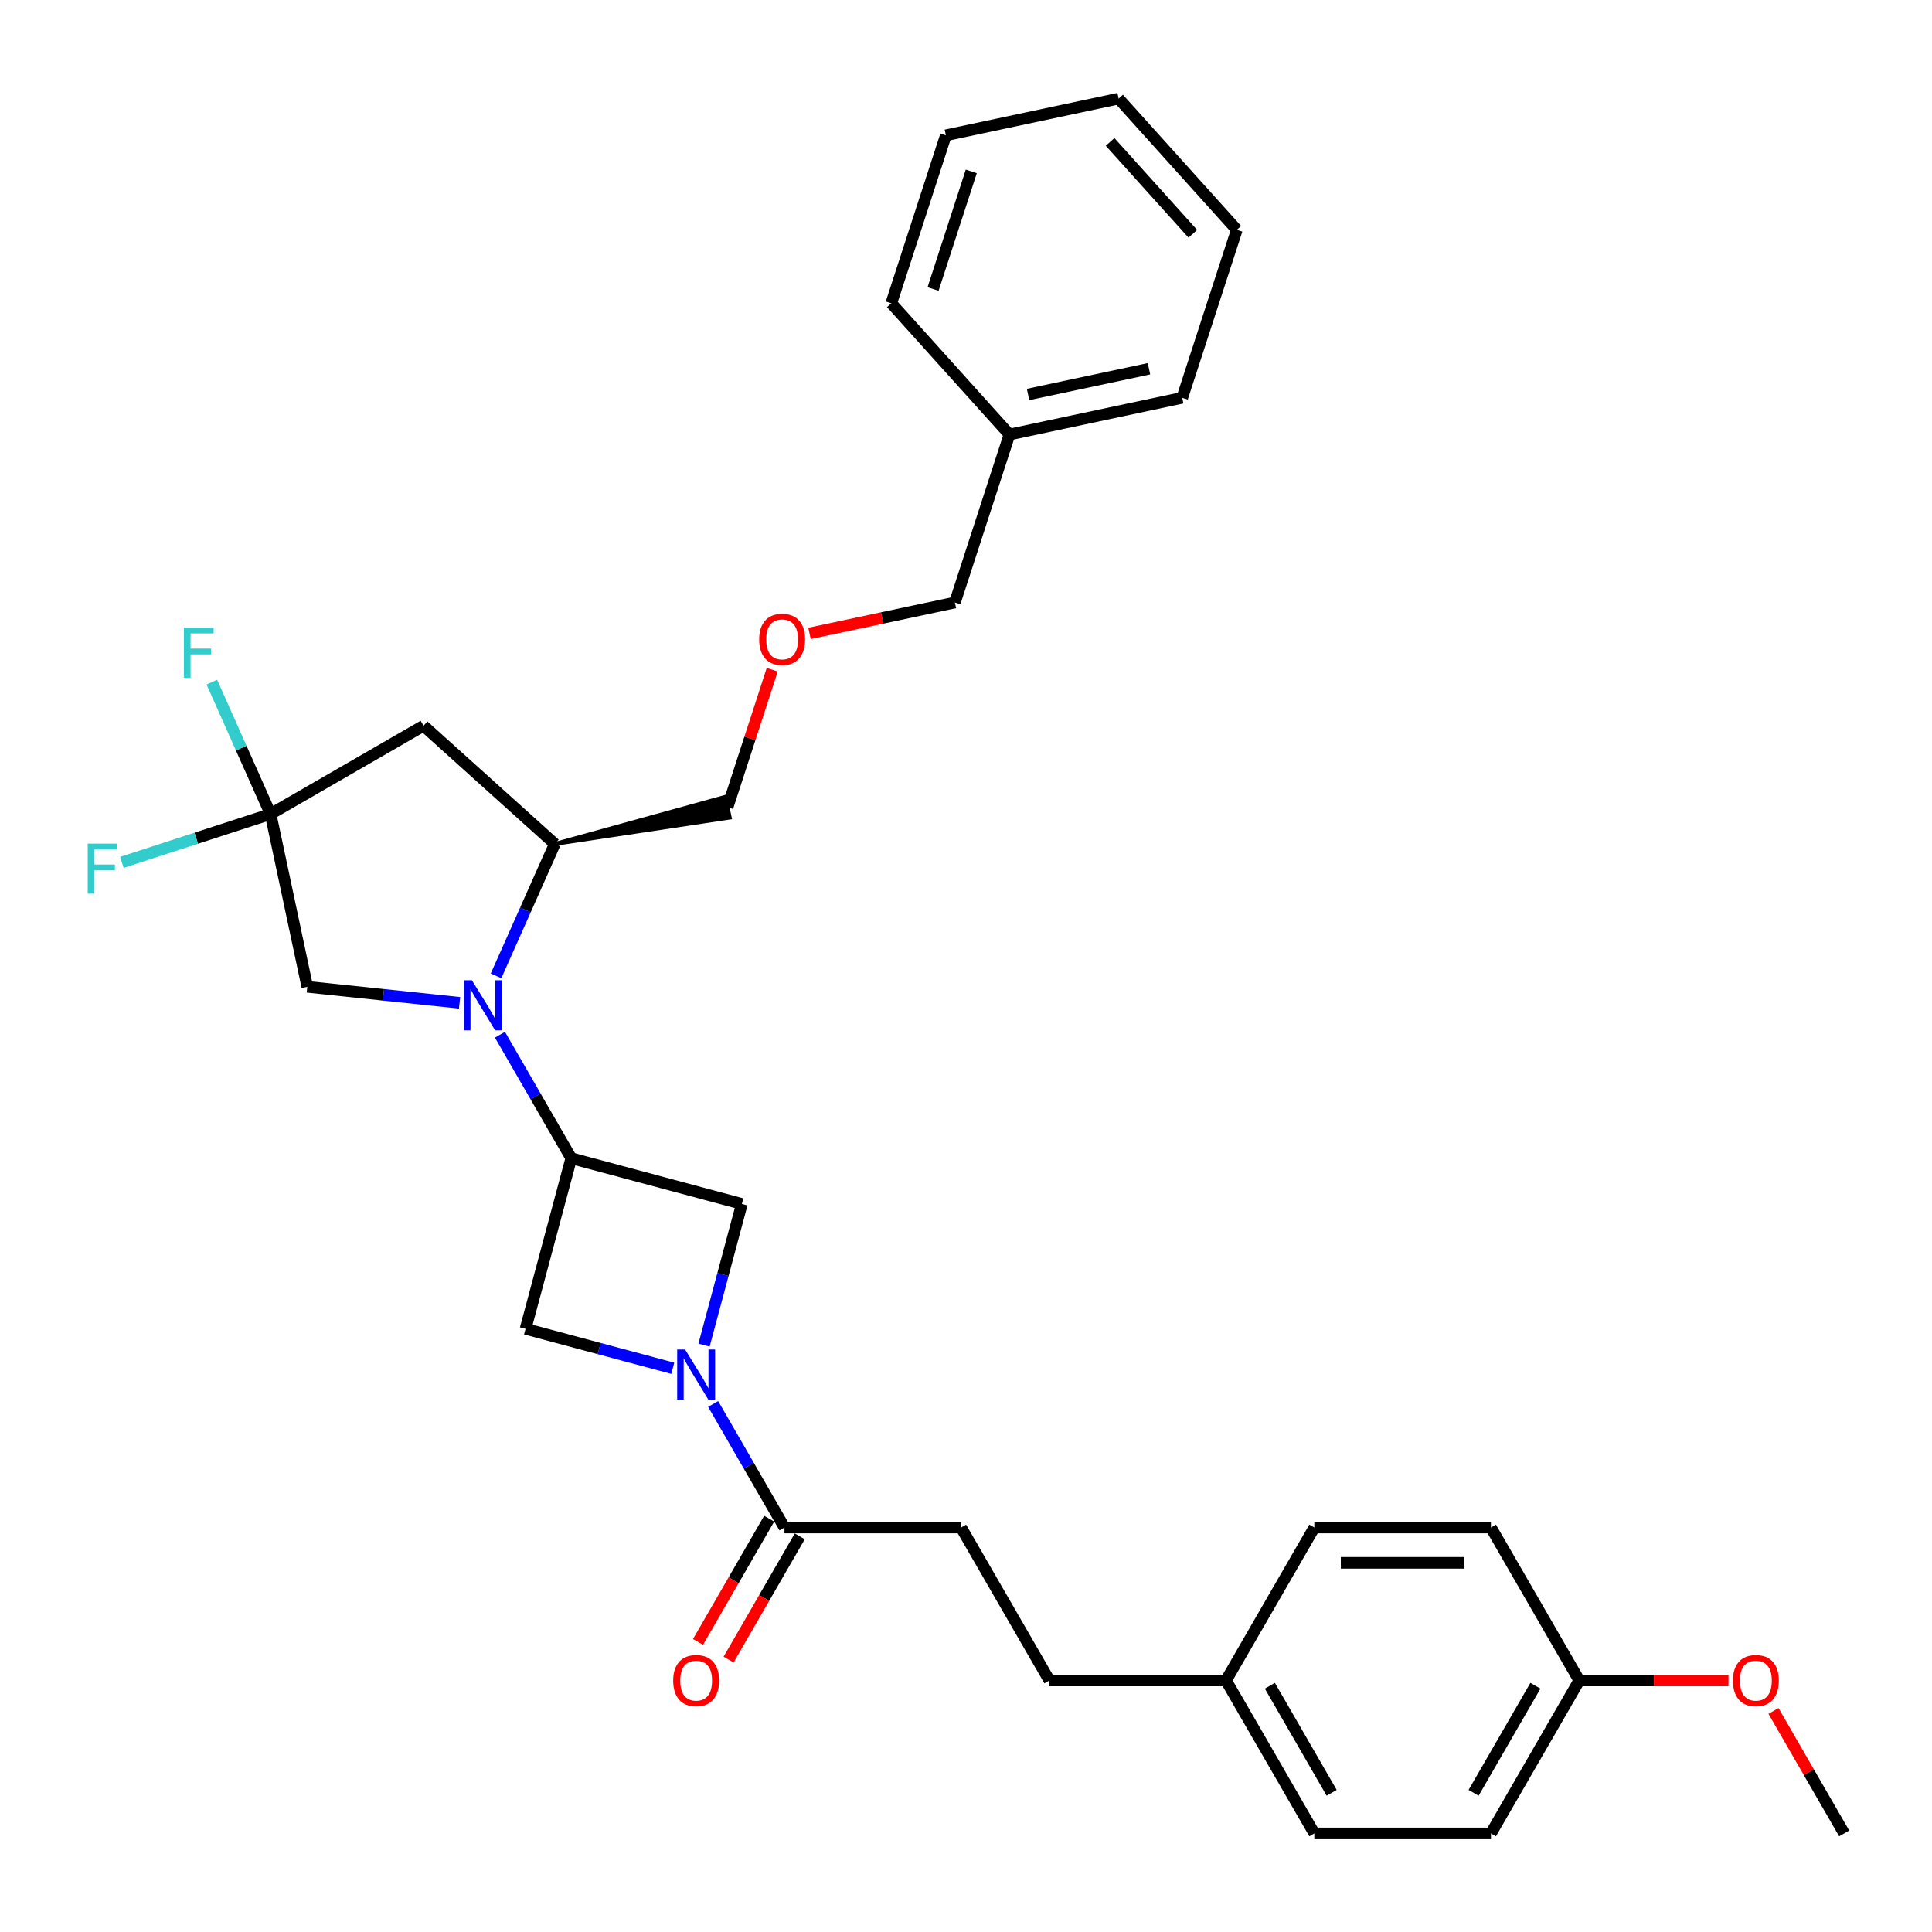 <?xml version='1.0' encoding='iso-8859-1'?>
<svg version='1.1' baseProfile='full'
              xmlns='http://www.w3.org/2000/svg'
                      xmlns:rdkit='http://www.rdkit.org/xml'
                      xmlns:xlink='http://www.w3.org/1999/xlink'
                  xml:space='preserve'
width='1000px' height='1000px' viewBox='0 0 1000 1000'>
<!-- END OF HEADER -->
<rect style='opacity:1.0;fill:#FFFFFF;stroke:none' width='1000' height='1000' x='0' y='0'> </rect>
<path class='bond-1' d='M 258.77,535.559 L 277.228,567.529' style='fill:none;fill-rule:evenodd;stroke:#0000FF;stroke-width:6px;stroke-linecap:butt;stroke-linejoin:miter;stroke-opacity:1' />
<path class='bond-1' d='M 277.228,567.529 L 295.686,599.499' style='fill:none;fill-rule:evenodd;stroke:#000000;stroke-width:6px;stroke-linecap:butt;stroke-linejoin:miter;stroke-opacity:1' />
<path class='bond-5' d='M 256.757,505.099 L 271.959,470.957' style='fill:none;fill-rule:evenodd;stroke:#0000FF;stroke-width:6px;stroke-linecap:butt;stroke-linejoin:miter;stroke-opacity:1' />
<path class='bond-5' d='M 271.959,470.957 L 287.16,436.814' style='fill:none;fill-rule:evenodd;stroke:#000000;stroke-width:6px;stroke-linecap:butt;stroke-linejoin:miter;stroke-opacity:1' />
<path class='bond-8' d='M 237.873,519.057 L 198.466,514.915' style='fill:none;fill-rule:evenodd;stroke:#0000FF;stroke-width:6px;stroke-linecap:butt;stroke-linejoin:miter;stroke-opacity:1' />
<path class='bond-8' d='M 198.466,514.915 L 159.059,510.773' style='fill:none;fill-rule:evenodd;stroke:#000000;stroke-width:6px;stroke-linecap:butt;stroke-linejoin:miter;stroke-opacity:1' />
<path class='bond-0' d='M 364.409,696.233 L 374.199,659.697' style='fill:none;fill-rule:evenodd;stroke:#0000FF;stroke-width:6px;stroke-linecap:butt;stroke-linejoin:miter;stroke-opacity:1' />
<path class='bond-0' d='M 374.199,659.697 L 383.989,623.16' style='fill:none;fill-rule:evenodd;stroke:#000000;stroke-width:6px;stroke-linecap:butt;stroke-linejoin:miter;stroke-opacity:1' />
<path class='bond-4' d='M 369.121,726.693 L 387.579,758.664' style='fill:none;fill-rule:evenodd;stroke:#0000FF;stroke-width:6px;stroke-linecap:butt;stroke-linejoin:miter;stroke-opacity:1' />
<path class='bond-4' d='M 387.579,758.664 L 406.037,790.634' style='fill:none;fill-rule:evenodd;stroke:#000000;stroke-width:6px;stroke-linecap:butt;stroke-linejoin:miter;stroke-opacity:1' />
<path class='bond-32' d='M 348.224,708.22 L 310.124,698.011' style='fill:none;fill-rule:evenodd;stroke:#0000FF;stroke-width:6px;stroke-linecap:butt;stroke-linejoin:miter;stroke-opacity:1' />
<path class='bond-32' d='M 310.124,698.011 L 272.025,687.803' style='fill:none;fill-rule:evenodd;stroke:#000000;stroke-width:6px;stroke-linecap:butt;stroke-linejoin:miter;stroke-opacity:1' />
<path class='bond-6' d='M 295.686,599.499 L 272.025,687.803' style='fill:none;fill-rule:evenodd;stroke:#000000;stroke-width:6px;stroke-linecap:butt;stroke-linejoin:miter;stroke-opacity:1' />
<path class='bond-7' d='M 295.686,599.499 L 383.989,623.16' style='fill:none;fill-rule:evenodd;stroke:#000000;stroke-width:6px;stroke-linecap:butt;stroke-linejoin:miter;stroke-opacity:1' />
<path class='bond-2' d='M 140.052,421.353 L 159.059,510.773' style='fill:none;fill-rule:evenodd;stroke:#000000;stroke-width:6px;stroke-linecap:butt;stroke-linejoin:miter;stroke-opacity:1' />
<path class='bond-11' d='M 140.052,421.353 L 101.572,433.856' style='fill:none;fill-rule:evenodd;stroke:#000000;stroke-width:6px;stroke-linecap:butt;stroke-linejoin:miter;stroke-opacity:1' />
<path class='bond-11' d='M 101.572,433.856 L 63.091,446.359' style='fill:none;fill-rule:evenodd;stroke:#33CCCC;stroke-width:6px;stroke-linecap:butt;stroke-linejoin:miter;stroke-opacity:1' />
<path class='bond-12' d='M 140.052,421.353 L 124.851,387.211' style='fill:none;fill-rule:evenodd;stroke:#000000;stroke-width:6px;stroke-linecap:butt;stroke-linejoin:miter;stroke-opacity:1' />
<path class='bond-12' d='M 124.851,387.211 L 109.65,353.069' style='fill:none;fill-rule:evenodd;stroke:#33CCCC;stroke-width:6px;stroke-linecap:butt;stroke-linejoin:miter;stroke-opacity:1' />
<path class='bond-31' d='M 140.052,421.353 L 219.223,375.644' style='fill:none;fill-rule:evenodd;stroke:#000000;stroke-width:6px;stroke-linecap:butt;stroke-linejoin:miter;stroke-opacity:1' />
<path class='bond-3' d='M 219.223,375.644 L 287.16,436.814' style='fill:none;fill-rule:evenodd;stroke:#000000;stroke-width:6px;stroke-linecap:butt;stroke-linejoin:miter;stroke-opacity:1' />
<path class='bond-9' d='M 398.12,786.063 L 379.704,817.96' style='fill:none;fill-rule:evenodd;stroke:#000000;stroke-width:6px;stroke-linecap:butt;stroke-linejoin:miter;stroke-opacity:1' />
<path class='bond-9' d='M 379.704,817.96 L 361.288,849.857' style='fill:none;fill-rule:evenodd;stroke:#FF0000;stroke-width:6px;stroke-linecap:butt;stroke-linejoin:miter;stroke-opacity:1' />
<path class='bond-9' d='M 413.954,795.205 L 395.538,827.101' style='fill:none;fill-rule:evenodd;stroke:#000000;stroke-width:6px;stroke-linecap:butt;stroke-linejoin:miter;stroke-opacity:1' />
<path class='bond-9' d='M 395.538,827.101 L 377.123,858.998' style='fill:none;fill-rule:evenodd;stroke:#FF0000;stroke-width:6px;stroke-linecap:butt;stroke-linejoin:miter;stroke-opacity:1' />
<path class='bond-10' d='M 406.037,790.634 L 497.455,790.634' style='fill:none;fill-rule:evenodd;stroke:#000000;stroke-width:6px;stroke-linecap:butt;stroke-linejoin:miter;stroke-opacity:1' />
<path class='bond-17' d='M 287.16,436.814 L 377.72,423.173 L 375.44,412.442 Z' style='fill:#000000;fill-rule:evenodd;fill-opacity:1;stroke:#000000;stroke-width:2px;stroke-linecap:butt;stroke-linejoin:miter;stroke-opacity:1;' />
<path class='bond-16' d='M 497.455,790.634 L 543.164,869.804' style='fill:none;fill-rule:evenodd;stroke:#000000;stroke-width:6px;stroke-linecap:butt;stroke-linejoin:miter;stroke-opacity:1' />
<path class='bond-13' d='M 634.582,869.804 L 543.164,869.804' style='fill:none;fill-rule:evenodd;stroke:#000000;stroke-width:6px;stroke-linecap:butt;stroke-linejoin:miter;stroke-opacity:1' />
<path class='bond-18' d='M 634.582,869.804 L 680.291,790.634' style='fill:none;fill-rule:evenodd;stroke:#000000;stroke-width:6px;stroke-linecap:butt;stroke-linejoin:miter;stroke-opacity:1' />
<path class='bond-19' d='M 634.582,869.804 L 680.291,948.974' style='fill:none;fill-rule:evenodd;stroke:#000000;stroke-width:6px;stroke-linecap:butt;stroke-linejoin:miter;stroke-opacity:1' />
<path class='bond-19' d='M 657.273,872.538 L 689.269,927.957' style='fill:none;fill-rule:evenodd;stroke:#000000;stroke-width:6px;stroke-linecap:butt;stroke-linejoin:miter;stroke-opacity:1' />
<path class='bond-14' d='M 399.703,346.643 L 388.141,382.225' style='fill:none;fill-rule:evenodd;stroke:#FF0000;stroke-width:6px;stroke-linecap:butt;stroke-linejoin:miter;stroke-opacity:1' />
<path class='bond-14' d='M 388.141,382.225 L 376.58,417.808' style='fill:none;fill-rule:evenodd;stroke:#000000;stroke-width:6px;stroke-linecap:butt;stroke-linejoin:miter;stroke-opacity:1' />
<path class='bond-24' d='M 419,327.852 L 456.625,319.854' style='fill:none;fill-rule:evenodd;stroke:#FF0000;stroke-width:6px;stroke-linecap:butt;stroke-linejoin:miter;stroke-opacity:1' />
<path class='bond-24' d='M 456.625,319.854 L 494.25,311.857' style='fill:none;fill-rule:evenodd;stroke:#000000;stroke-width:6px;stroke-linecap:butt;stroke-linejoin:miter;stroke-opacity:1' />
<path class='bond-15' d='M 817.418,869.804 L 771.709,948.974' style='fill:none;fill-rule:evenodd;stroke:#000000;stroke-width:6px;stroke-linecap:butt;stroke-linejoin:miter;stroke-opacity:1' />
<path class='bond-15' d='M 794.728,872.538 L 762.732,927.957' style='fill:none;fill-rule:evenodd;stroke:#000000;stroke-width:6px;stroke-linecap:butt;stroke-linejoin:miter;stroke-opacity:1' />
<path class='bond-22' d='M 817.418,869.804 L 856.042,869.804' style='fill:none;fill-rule:evenodd;stroke:#000000;stroke-width:6px;stroke-linecap:butt;stroke-linejoin:miter;stroke-opacity:1' />
<path class='bond-22' d='M 856.042,869.804 L 894.667,869.804' style='fill:none;fill-rule:evenodd;stroke:#FF0000;stroke-width:6px;stroke-linecap:butt;stroke-linejoin:miter;stroke-opacity:1' />
<path class='bond-34' d='M 817.418,869.804 L 771.709,790.634' style='fill:none;fill-rule:evenodd;stroke:#000000;stroke-width:6px;stroke-linecap:butt;stroke-linejoin:miter;stroke-opacity:1' />
<path class='bond-20' d='M 680.291,790.634 L 771.709,790.634' style='fill:none;fill-rule:evenodd;stroke:#000000;stroke-width:6px;stroke-linecap:butt;stroke-linejoin:miter;stroke-opacity:1' />
<path class='bond-20' d='M 694.004,808.917 L 757.997,808.917' style='fill:none;fill-rule:evenodd;stroke:#000000;stroke-width:6px;stroke-linecap:butt;stroke-linejoin:miter;stroke-opacity:1' />
<path class='bond-21' d='M 680.291,948.974 L 771.709,948.974' style='fill:none;fill-rule:evenodd;stroke:#000000;stroke-width:6px;stroke-linecap:butt;stroke-linejoin:miter;stroke-opacity:1' />
<path class='bond-25' d='M 917.946,885.583 L 936.246,917.279' style='fill:none;fill-rule:evenodd;stroke:#FF0000;stroke-width:6px;stroke-linecap:butt;stroke-linejoin:miter;stroke-opacity:1' />
<path class='bond-25' d='M 936.246,917.279 L 954.545,948.974' style='fill:none;fill-rule:evenodd;stroke:#000000;stroke-width:6px;stroke-linecap:butt;stroke-linejoin:miter;stroke-opacity:1' />
<path class='bond-23' d='M 522.5,224.913 L 494.25,311.857' style='fill:none;fill-rule:evenodd;stroke:#000000;stroke-width:6px;stroke-linecap:butt;stroke-linejoin:miter;stroke-opacity:1' />
<path class='bond-26' d='M 522.5,224.913 L 611.92,205.906' style='fill:none;fill-rule:evenodd;stroke:#000000;stroke-width:6px;stroke-linecap:butt;stroke-linejoin:miter;stroke-opacity:1' />
<path class='bond-26' d='M 532.112,204.178 L 594.706,190.873' style='fill:none;fill-rule:evenodd;stroke:#000000;stroke-width:6px;stroke-linecap:butt;stroke-linejoin:miter;stroke-opacity:1' />
<path class='bond-27' d='M 522.5,224.913 L 461.329,156.976' style='fill:none;fill-rule:evenodd;stroke:#000000;stroke-width:6px;stroke-linecap:butt;stroke-linejoin:miter;stroke-opacity:1' />
<path class='bond-29' d='M 611.92,205.906 L 640.17,118.962' style='fill:none;fill-rule:evenodd;stroke:#000000;stroke-width:6px;stroke-linecap:butt;stroke-linejoin:miter;stroke-opacity:1' />
<path class='bond-28' d='M 461.329,156.976 L 489.579,70.032' style='fill:none;fill-rule:evenodd;stroke:#000000;stroke-width:6px;stroke-linecap:butt;stroke-linejoin:miter;stroke-opacity:1' />
<path class='bond-28' d='M 482.955,149.585 L 502.73,88.724' style='fill:none;fill-rule:evenodd;stroke:#000000;stroke-width:6px;stroke-linecap:butt;stroke-linejoin:miter;stroke-opacity:1' />
<path class='bond-30' d='M 489.579,70.032 L 578.999,51.026' style='fill:none;fill-rule:evenodd;stroke:#000000;stroke-width:6px;stroke-linecap:butt;stroke-linejoin:miter;stroke-opacity:1' />
<path class='bond-33' d='M 640.17,118.962 L 578.999,51.026' style='fill:none;fill-rule:evenodd;stroke:#000000;stroke-width:6px;stroke-linecap:butt;stroke-linejoin:miter;stroke-opacity:1' />
<path class='bond-33' d='M 617.407,121.006 L 574.588,73.45' style='fill:none;fill-rule:evenodd;stroke:#000000;stroke-width:6px;stroke-linecap:butt;stroke-linejoin:miter;stroke-opacity:1' />
<path  class='atom-0' d='M 244.254 507.384
L 252.737 521.097
Q 253.578 522.45, 254.931 524.9
Q 256.284 527.35, 256.357 527.496
L 256.357 507.384
L 259.795 507.384
L 259.795 533.274
L 256.248 533.274
L 247.143 518.281
Q 246.082 516.526, 244.949 514.515
Q 243.851 512.504, 243.522 511.882
L 243.522 533.274
L 240.158 533.274
L 240.158 507.384
L 244.254 507.384
' fill='#0000FF'/>
<path  class='atom-1' d='M 354.605 698.518
L 363.089 712.231
Q 363.93 713.584, 365.283 716.034
Q 366.636 718.484, 366.709 718.63
L 366.709 698.518
L 370.146 698.518
L 370.146 724.408
L 366.599 724.408
L 357.494 709.415
Q 356.433 707.66, 355.3 705.649
Q 354.203 703.638, 353.874 703.016
L 353.874 724.408
L 350.51 724.408
L 350.51 698.518
L 354.605 698.518
' fill='#0000FF'/>
<path  class='atom-10' d='M 348.444 869.877
Q 348.444 863.661, 351.515 860.187
Q 354.587 856.713, 360.328 856.713
Q 366.069 856.713, 369.141 860.187
Q 372.212 863.661, 372.212 869.877
Q 372.212 876.167, 369.104 879.75
Q 365.996 883.297, 360.328 883.297
Q 354.623 883.297, 351.515 879.75
Q 348.444 876.203, 348.444 869.877
M 360.328 880.372
Q 364.277 880.372, 366.398 877.739
Q 368.556 875.07, 368.556 869.877
Q 368.556 864.794, 366.398 862.235
Q 364.277 859.638, 360.328 859.638
Q 356.379 859.638, 354.221 862.198
Q 352.1 864.758, 352.1 869.877
Q 352.1 875.106, 354.221 877.739
Q 356.379 880.372, 360.328 880.372
' fill='#FF0000'/>
<path  class='atom-12' d='M 45.411 436.658
L 60.806 436.658
L 60.806 439.62
L 48.885 439.62
L 48.885 447.482
L 59.489 447.482
L 59.489 450.48
L 48.885 450.48
L 48.885 462.547
L 45.411 462.547
L 45.411 436.658
' fill='#33CCCC'/>
<path  class='atom-13' d='M 95.172 324.893
L 110.567 324.893
L 110.567 327.855
L 98.646 327.855
L 98.646 335.717
L 109.25 335.717
L 109.25 338.716
L 98.646 338.716
L 98.646 350.783
L 95.172 350.783
L 95.172 324.893
' fill='#33CCCC'/>
<path  class='atom-15' d='M 392.945 330.937
Q 392.945 324.72, 396.017 321.247
Q 399.089 317.773, 404.83 317.773
Q 410.571 317.773, 413.642 321.247
Q 416.714 324.72, 416.714 330.937
Q 416.714 337.226, 413.606 340.81
Q 410.498 344.357, 404.83 344.357
Q 399.125 344.357, 396.017 340.81
Q 392.945 337.263, 392.945 330.937
M 404.83 341.432
Q 408.779 341.432, 410.9 338.799
Q 413.057 336.129, 413.057 330.937
Q 413.057 325.854, 410.9 323.294
Q 408.779 320.698, 404.83 320.698
Q 400.88 320.698, 398.723 323.258
Q 396.602 325.818, 396.602 330.937
Q 396.602 336.166, 398.723 338.799
Q 400.88 341.432, 404.83 341.432
' fill='#FF0000'/>
<path  class='atom-23' d='M 896.952 869.877
Q 896.952 863.661, 900.024 860.187
Q 903.095 856.713, 908.836 856.713
Q 914.577 856.713, 917.649 860.187
Q 920.721 863.661, 920.721 869.877
Q 920.721 876.167, 917.613 879.75
Q 914.504 883.297, 908.836 883.297
Q 903.132 883.297, 900.024 879.75
Q 896.952 876.203, 896.952 869.877
M 908.836 880.372
Q 912.786 880.372, 914.907 877.739
Q 917.064 875.07, 917.064 869.877
Q 917.064 864.794, 914.907 862.235
Q 912.786 859.638, 908.836 859.638
Q 904.887 859.638, 902.73 862.198
Q 900.609 864.758, 900.609 869.877
Q 900.609 875.106, 902.73 877.739
Q 904.887 880.372, 908.836 880.372
' fill='#FF0000'/>
</svg>
